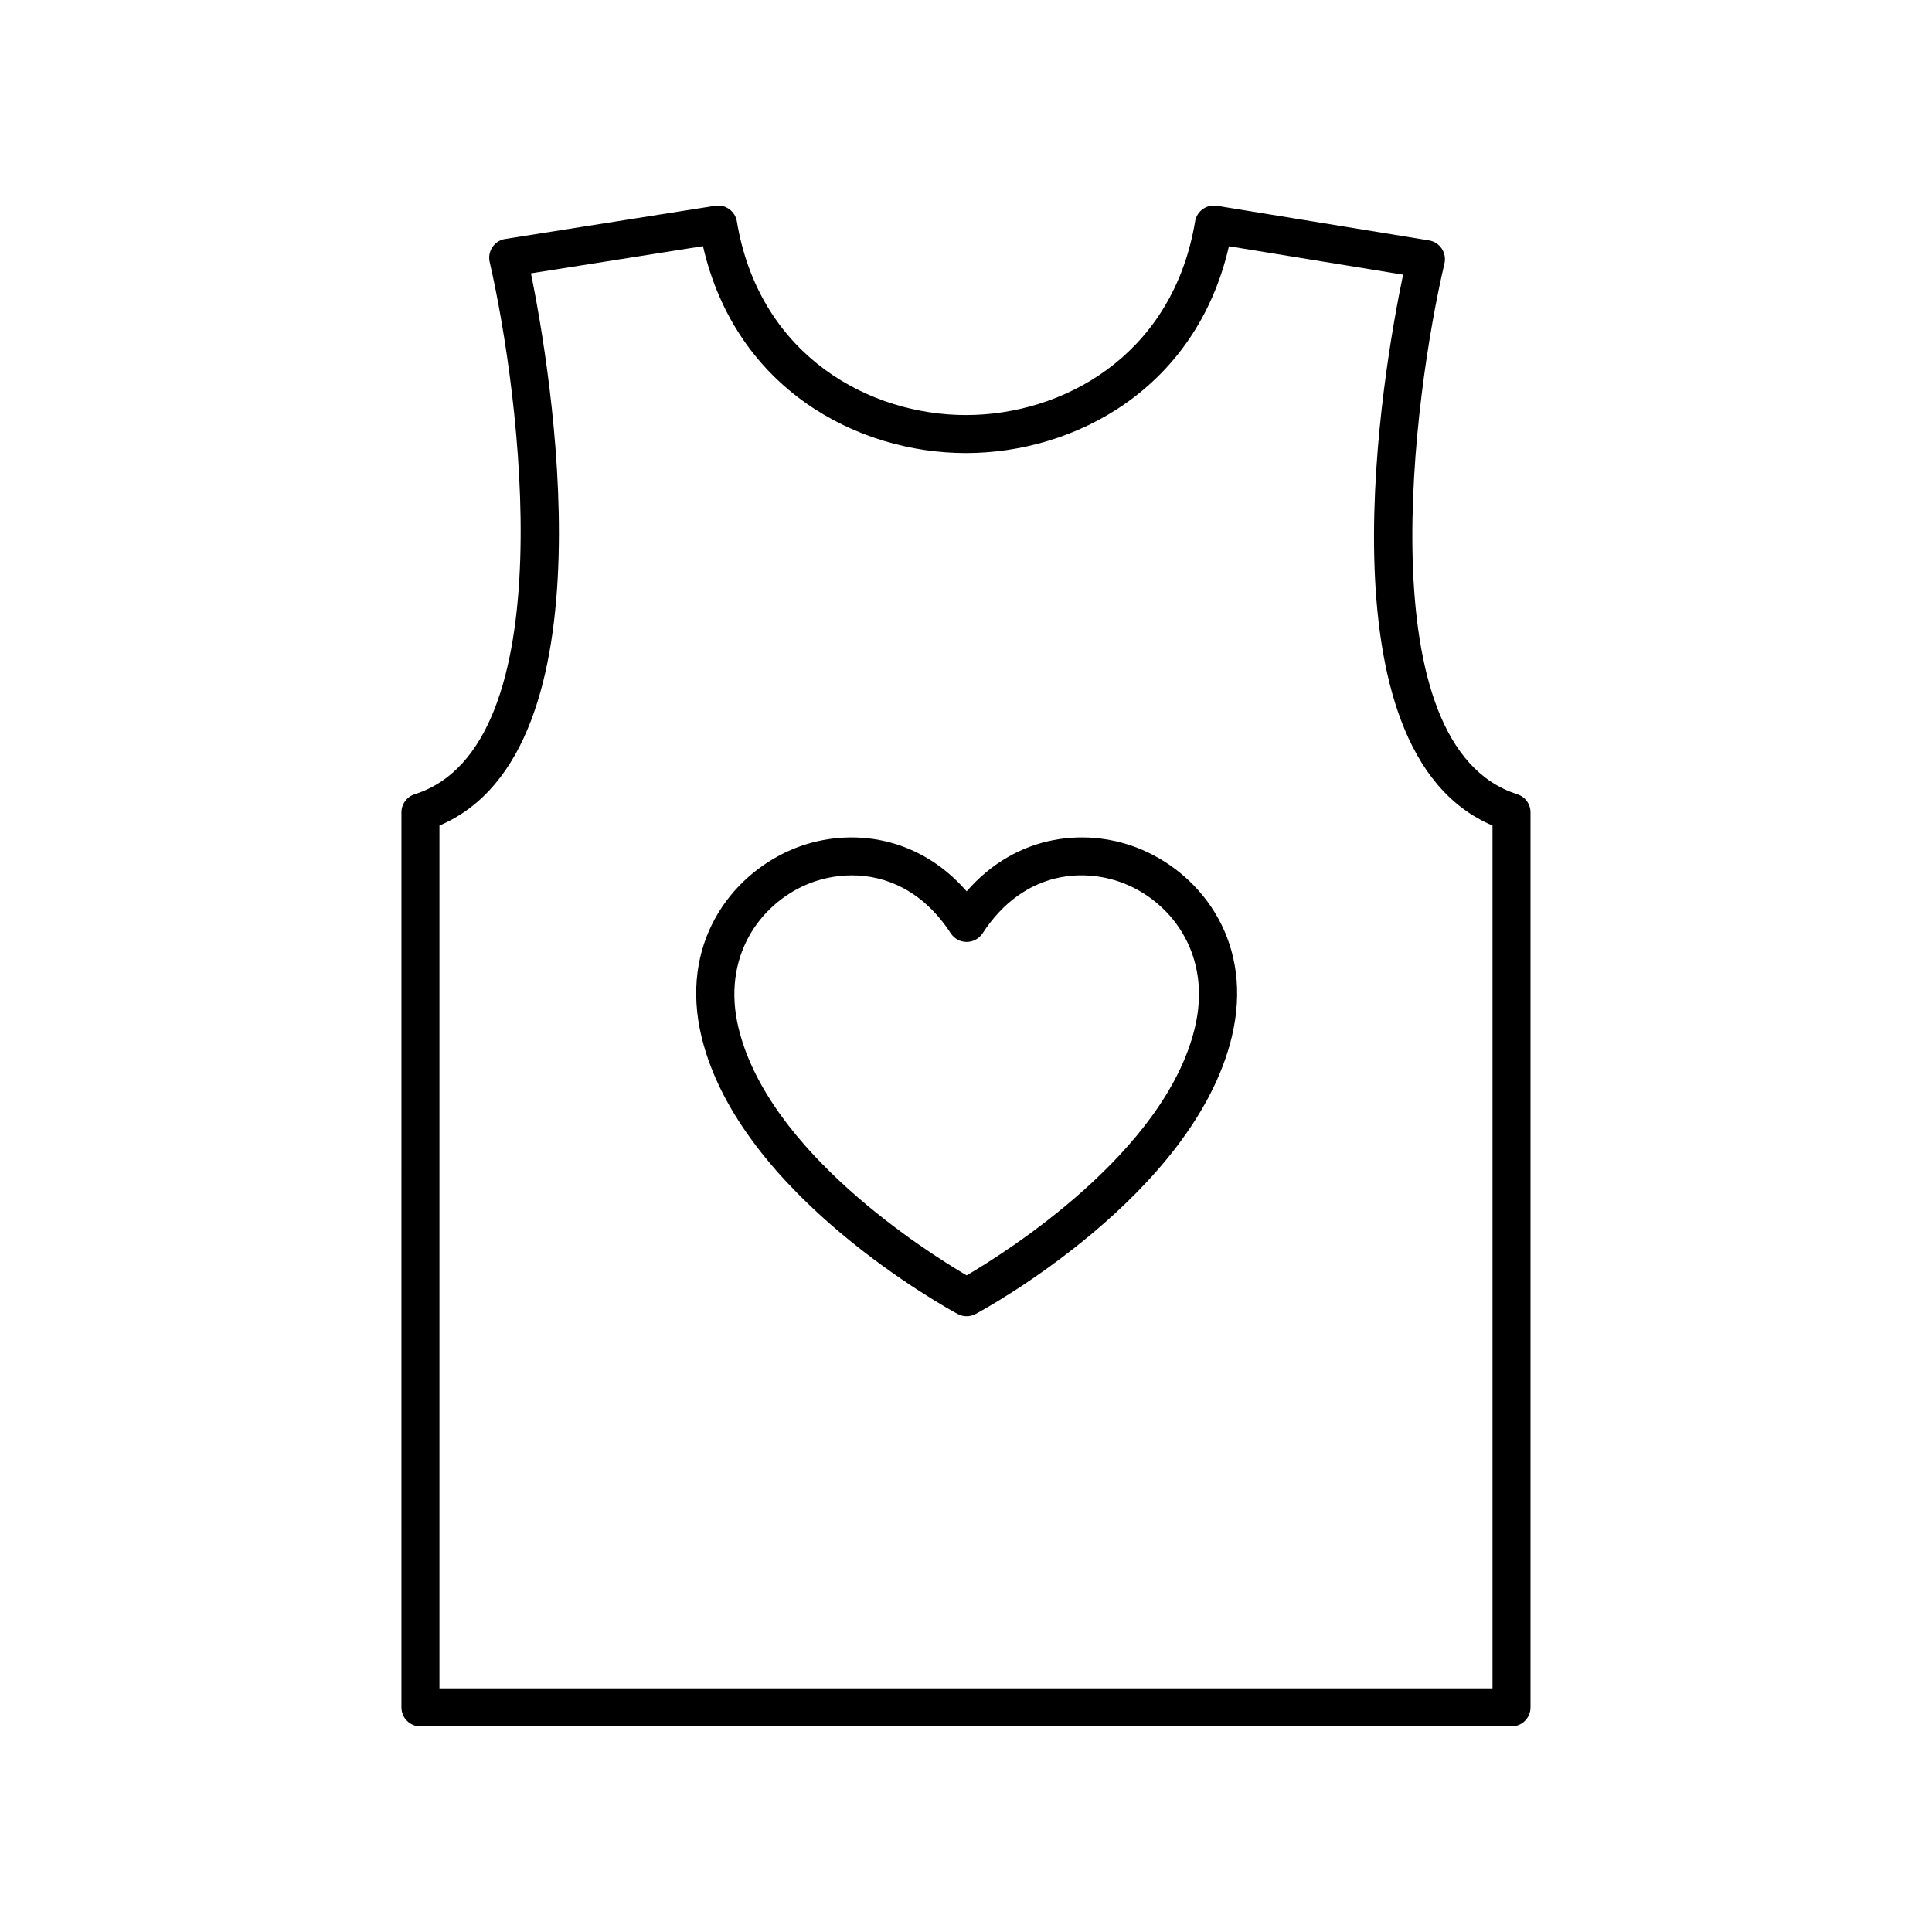 <?xml version="1.0" encoding="UTF-8"?>
<!-- Uploaded to: SVG Repo, www.svgrepo.com, Generator: SVG Repo Mixer Tools -->
<svg fill="#000000" width="800px" height="800px" version="1.1" viewBox="144 144 512 512" xmlns="http://www.w3.org/2000/svg">
 <g>
  <path d="m546.09 354.48c-39.98-12.68-27.484-105.82-19.297-140.64 0.32-1.363 0.059-2.793-0.715-3.957-0.777-1.16-2-1.949-3.379-2.176l-56.207-9.176c-1.309-0.211-2.688 0.113-3.777 0.906-1.09 0.793-1.816 1.992-2.016 3.324l-0.242 1.379c-6.453 34.438-35.016 49.855-60.461 49.855s-54.008-15.414-60.461-49.844l-0.242-1.387c-0.199-1.328-0.922-2.523-2.004-3.32-1.086-0.793-2.449-1.137-3.766-0.91l-55.633 8.793c-1.379 0.215-2.609 1-3.387 2.156-0.781 1.156-1.047 2.59-0.734 3.949 8.047 34.926 20.16 128.35-19.867 141.05-2.094 0.664-3.516 2.609-3.516 4.801l-0.004 237.2c0 2.785 2.254 5.039 5.039 5.039h289.14c2.781 0 5.039-2.254 5.039-5.039v-237.2c0-2.195-1.422-4.137-3.516-4.801zm-6.562 236.96h-279.07v-228.66c46.824-19.902 29.297-121.55 24.254-146.34l45.586-7.207c8.66 37.844 40.895 54.832 69.695 54.832 28.793 0 61.016-16.98 69.688-54.809l46.148 7.531c-5.156 24.742-23.117 126.09 23.699 145.99z"/>
  <path d="m446.76 369.24c-14.012-6.055-33.051-4.598-46.586 10.977-13.531-15.57-32.574-17.031-46.578-10.977-16.098 6.957-29.652 25.012-23.648 49.668 10.191 41.879 65.492 72.047 67.84 73.312 0.746 0.398 1.566 0.602 2.387 0.602s1.641-0.203 2.387-0.602c2.348-1.266 57.656-31.434 67.844-73.312 6-24.652-7.555-42.711-23.645-49.668zm13.852 47.289c-8.004 32.906-49.926 59.293-60.438 65.457-10.512-6.168-52.426-32.555-60.434-65.457-4.613-18.953 5.644-32.762 17.855-38.043 3.566-1.539 7.75-2.508 12.156-2.508 8.949 0 18.809 4 26.203 15.355 0.93 1.426 2.516 2.289 4.223 2.289 1.703 0 3.293-0.859 4.223-2.289 11.039-16.949 27.559-17.523 38.363-12.84 12.207 5.269 22.461 19.082 17.848 38.035z"/>
 </g>
</svg>